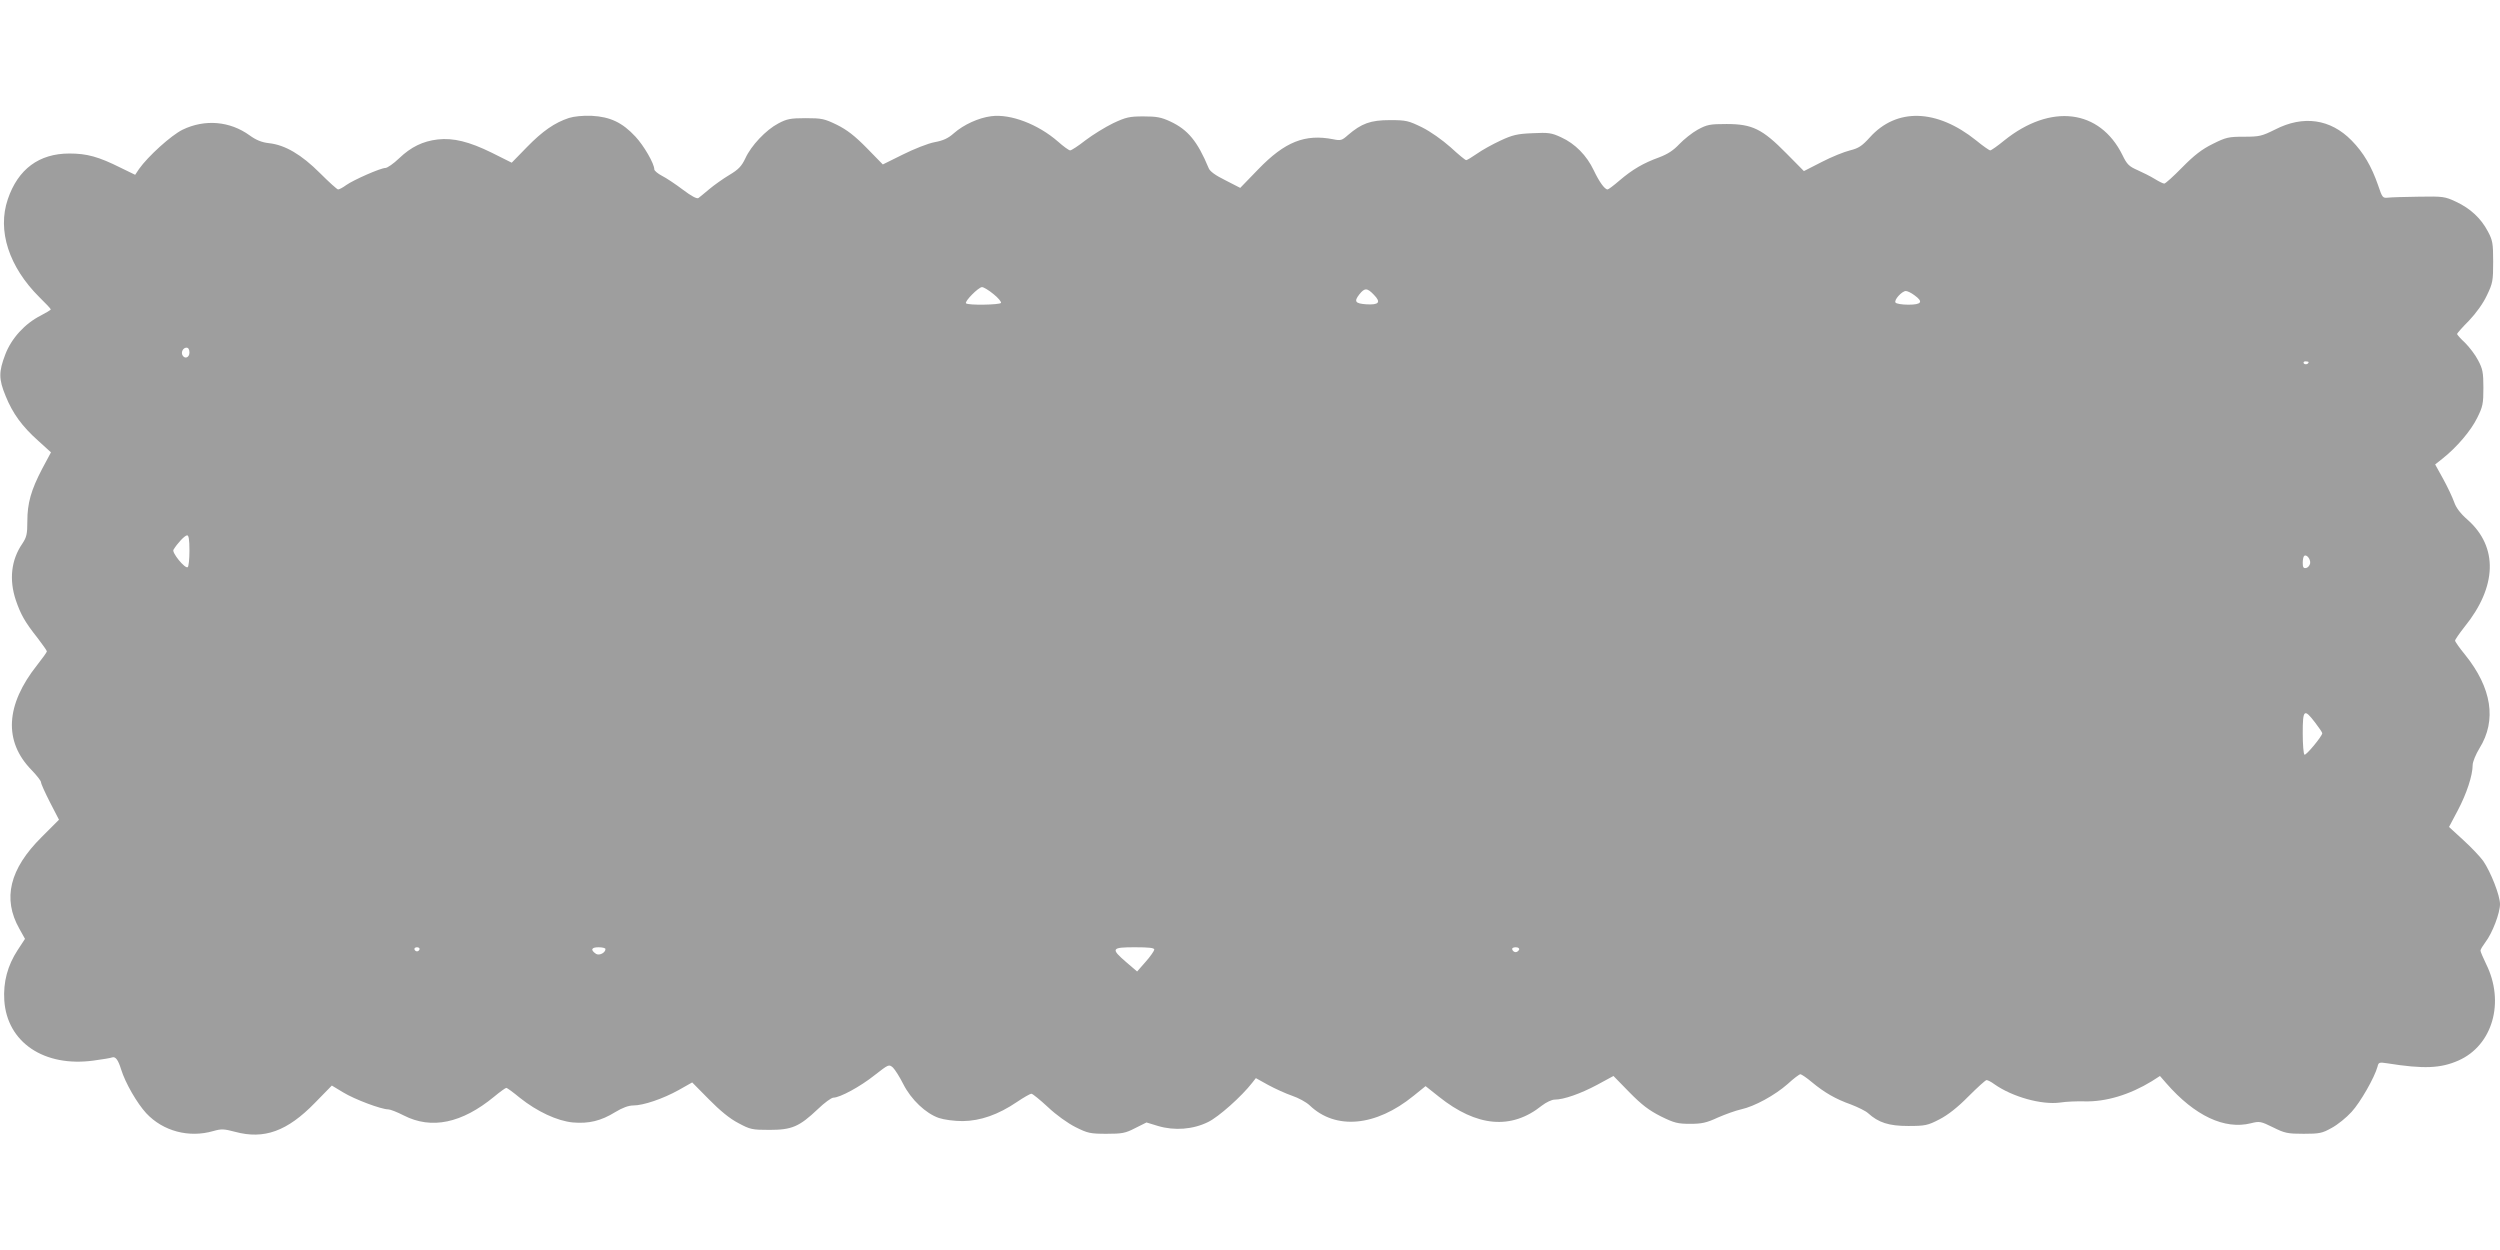 <?xml version="1.0" standalone="no"?>
<!DOCTYPE svg PUBLIC "-//W3C//DTD SVG 20010904//EN"
 "http://www.w3.org/TR/2001/REC-SVG-20010904/DTD/svg10.dtd">
<svg version="1.0" xmlns="http://www.w3.org/2000/svg"
 width="1280pt" height="640pt" viewBox="0 0 1280 640"
 preserveAspectRatio="xMidYMid meet">
<g transform="translate(0,640) scale(0.1,-0.1)"
fill="#9e9e9e" stroke="none">
<path d="M2913 5796 c-73 -24 -135 -67 -215 -149 l-78 -80 -102 51 c-116 57
-197 77 -277 68 -76 -9 -136 -38 -197 -96 -29 -28 -61 -50 -71 -50 -24 0 -163
-61 -201 -88 -16 -12 -35 -22 -41 -22 -5 0 -47 38 -93 84 -94 94 -178 144
-261 153 -37 4 -66 16 -99 40 -101 73 -229 84 -343 29 -59 -29 -177 -136 -223
-201 l-20 -30 -74 36 c-114 57 -173 73 -263 73 -155 0 -263 -80 -315 -234 -55
-161 6 -347 162 -502 32 -31 58 -59 58 -62 0 -3 -23 -17 -52 -32 -81 -41 -150
-117 -181 -199 -34 -89 -34 -126 2 -213 36 -89 84 -155 167 -229 l65 -59 -45
-84 c-57 -109 -76 -176 -76 -269 0 -66 -4 -82 -26 -115 -57 -83 -68 -184 -33
-289 25 -73 46 -111 111 -193 26 -34 48 -65 48 -69 0 -4 -22 -35 -49 -69 -163
-205 -173 -392 -29 -539 26 -27 48 -55 48 -62 0 -8 21 -54 46 -103 l46 -89
-89 -89 c-164 -163 -201 -315 -114 -469 l29 -52 -38 -58 c-51 -78 -74 -163
-68 -257 14 -215 204 -343 458 -308 45 6 87 13 94 16 17 6 31 -12 46 -61 22
-71 82 -174 129 -225 86 -92 219 -127 343 -91 42 12 55 11 112 -4 148 -40 267
3 408 148 l87 89 58 -35 c59 -36 195 -87 231 -87 10 0 46 -14 79 -31 142 -73
298 -40 463 96 30 25 58 45 62 45 5 0 36 -23 70 -51 88 -70 190 -118 271 -126
82 -7 144 8 217 53 36 22 68 34 92 34 52 0 152 34 233 79 l69 39 86 -87 c56
-57 107 -99 150 -121 61 -33 71 -35 160 -35 114 0 152 16 247 106 34 33 70 59
80 59 33 0 137 56 211 115 72 56 73 57 94 39 11 -11 35 -49 53 -85 40 -79 115
-150 182 -173 27 -9 78 -16 122 -16 91 1 182 33 278 98 34 23 67 42 74 42 6 0
44 -31 84 -68 42 -40 102 -83 142 -103 62 -31 75 -34 158 -34 80 0 97 3 147
29 l58 29 59 -18 c84 -25 179 -18 256 20 54 26 172 131 227 202 l18 23 63 -35
c35 -19 90 -44 122 -55 33 -11 73 -33 90 -49 133 -128 339 -109 532 48 l62 50
68 -54 c194 -155 371 -171 527 -46 22 17 51 31 66 31 46 0 132 30 218 76 l83
45 82 -84 c64 -65 100 -92 161 -123 69 -34 87 -38 150 -38 58 0 83 5 141 32
39 17 92 36 119 42 69 15 173 72 239 130 30 28 60 50 65 50 5 0 32 -18 58 -40
65 -54 122 -87 201 -115 36 -14 75 -33 87 -44 54 -49 107 -66 206 -66 88 0
100 3 160 34 43 22 93 61 148 117 46 46 88 84 93 84 6 0 24 -9 40 -21 92 -65
242 -107 337 -94 31 5 87 7 124 6 110 -3 232 34 345 103 l42 27 33 -38 c145
-166 298 -238 433 -204 44 11 50 10 113 -21 60 -30 75 -33 157 -33 81 0 95 3
143 30 30 16 76 53 102 82 46 50 118 177 133 232 5 22 9 23 49 17 188 -30 274
-26 365 14 175 77 239 299 142 494 -16 33 -29 64 -29 69 0 6 12 25 26 44 35
46 74 148 74 194 0 44 -47 164 -86 221 -16 22 -61 70 -102 107 l-73 67 45 85
c45 85 76 179 76 232 0 16 16 55 35 86 89 143 63 309 -74 479 -28 34 -51 67
-51 72 0 5 22 37 48 70 167 206 173 409 17 548 -37 32 -60 62 -70 92 -9 25
-34 78 -56 118 l-41 74 39 31 c73 58 144 142 176 207 29 58 32 73 32 155 0 78
-4 97 -27 140 -14 28 -45 68 -67 90 -23 21 -41 42 -41 45 0 3 27 34 61 68 37
39 73 89 92 130 30 62 32 75 32 172 0 95 -3 110 -27 155 -35 67 -90 118 -163
152 -57 27 -67 28 -190 26 -71 -1 -143 -3 -159 -5 -27 -3 -29 1 -50 63 -34 98
-75 168 -136 230 -108 110 -247 130 -391 56 -69 -34 -80 -37 -160 -37 -79 0
-92 -3 -160 -37 -55 -27 -95 -58 -156 -120 -45 -46 -86 -83 -92 -83 -6 0 -28
11 -49 24 -21 13 -61 33 -88 45 -43 19 -54 29 -77 77 -116 235 -367 266 -605
75 -34 -28 -67 -51 -72 -51 -5 0 -38 23 -72 51 -202 162 -408 168 -545 15 -40
-44 -57 -55 -101 -66 -29 -7 -94 -33 -144 -59 l-92 -47 -90 91 c-123 125 -175
150 -306 150 -86 0 -100 -3 -148 -29 -29 -16 -71 -50 -94 -74 -30 -32 -59 -51
-104 -68 -80 -29 -135 -61 -202 -118 -30 -26 -57 -46 -61 -46 -15 0 -43 39
-71 98 -36 76 -96 137 -167 169 -49 23 -65 25 -146 21 -78 -3 -103 -9 -165
-38 -41 -19 -95 -49 -120 -67 -26 -18 -51 -33 -55 -33 -5 0 -41 30 -80 66 -43
38 -102 80 -146 102 -70 34 -81 37 -165 37 -99 0 -145 -17 -215 -77 -30 -27
-37 -29 -75 -21 -144 28 -247 -12 -384 -154 l-92 -95 -76 39 c-51 25 -80 46
-86 63 -57 137 -106 196 -196 238 -47 22 -71 26 -138 26 -71 0 -89 -4 -155
-35 -41 -20 -104 -59 -141 -87 -37 -29 -72 -52 -79 -52 -6 0 -34 20 -62 45
-102 89 -243 143 -342 130 -64 -8 -141 -43 -191 -87 -29 -26 -55 -38 -99 -46
-33 -6 -106 -35 -162 -63 l-103 -51 -82 84 c-62 63 -101 93 -153 119 -64 31
-77 34 -160 34 -78 0 -97 -4 -140 -27 -63 -33 -139 -113 -169 -179 -19 -40
-35 -57 -82 -85 -32 -19 -78 -52 -102 -72 -24 -20 -49 -41 -56 -46 -8 -5 -35
9 -80 43 -37 28 -85 60 -107 71 -21 11 -39 26 -39 33 0 29 -53 121 -97 168
-67 72 -129 101 -223 106 -45 2 -92 -3 -117 -11z m2174 -902 c24 -19 41 -40
38 -45 -7 -10 -168 -13 -179 -2 -9 9 64 83 82 83 8 0 35 -16 59 -36z m1948 -4
c37 -38 25 -52 -40 -48 -56 4 -64 14 -35 51 27 34 40 34 75 -3z m2766 -1 c48
-34 38 -49 -30 -49 -33 0 -63 5 -66 11 -9 13 33 59 53 59 8 0 27 -9 43 -21z
m-8831 -294 c0 -25 -23 -35 -35 -15 -10 16 2 40 20 40 9 0 15 -9 15 -25z
m10850 -49 c0 -11 -19 -15 -25 -6 -3 5 1 10 9 10 9 0 16 -2 16 -4z m-10850
-965 c0 -44 -4 -82 -9 -85 -14 -9 -82 75 -73 89 19 32 58 74 70 74 8 1 12 -21
12 -78z m10858 -65 c-2 -11 -11 -22 -20 -24 -14 -3 -18 3 -18 26 0 16 3 32 7
35 11 12 34 -15 31 -37z m25 -815 c20 -26 37 -51 37 -55 0 -15 -83 -115 -91
-110 -5 3 -9 52 -9 110 0 122 7 128 63 55z m-9705 -1162 c-2 -6 -8 -10 -13
-10 -5 0 -11 4 -13 10 -2 6 4 11 13 11 9 0 15 -5 13 -11z m952 2 c0 -19 -31
-35 -48 -25 -30 20 -25 34 12 34 20 0 36 -4 36 -9z m2810 -3 c-1 -7 -20 -35
-44 -62 l-44 -50 -56 48 c-80 69 -76 76 44 76 74 0 100 -3 100 -12z m1868 0
c-3 -7 -11 -13 -18 -13 -7 0 -15 6 -17 13 -3 7 4 12 17 12 13 0 20 -5 18 -12z"/>
</g>
</svg>
